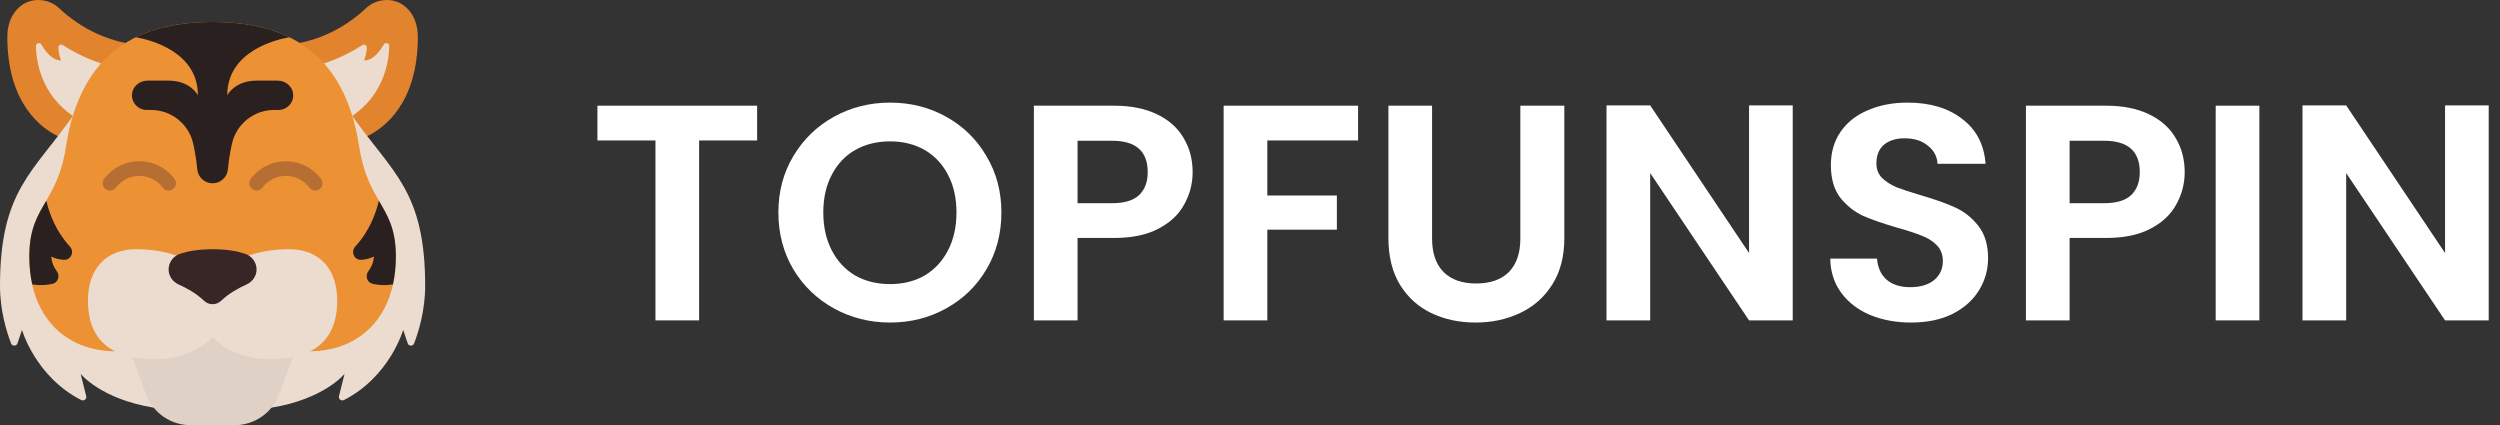 <svg width="147" height="25" viewBox="0 0 147 25" fill="none" xmlns="http://www.w3.org/2000/svg">
<rect x="0" y="0" width="147" height="25" fill="#333333" stroke="none"/>
<path d="M3.401 8.004C2.457 7.552 0.431 6.116 0.431 2.155C0.431 1.509 0.634 0.97 0.961 0.595C1.289 0.216 1.741 0 2.246 0C2.698 0 3.142 0.168 3.474 0.478C4.129 1.103 5.474 2.147 7.384 2.526L5.603 7.759L3.401 8.004Z" fill="#E2832D"/>
<path d="M4.284 6.819C2.444 5.547 2.134 3.694 2.112 2.711C2.108 2.534 2.341 2.466 2.431 2.616C2.681 3.047 3.086 3.556 3.586 3.556C3.586 3.556 3.453 3.207 3.431 2.81C3.422 2.668 3.573 2.573 3.694 2.651C4.086 2.905 4.914 3.397 5.948 3.728L4.284 6.819Z" fill="#ECDCCF"/>
<path d="M21.599 8.004C22.543 7.552 24.569 6.116 24.569 2.155C24.569 1.509 24.366 0.97 24.039 0.595C23.711 0.216 23.259 0 22.754 0C22.302 0 21.858 0.168 21.526 0.478C20.871 1.103 19.526 2.147 17.616 2.526L19.397 7.759L21.599 8.004Z" fill="#E2832D"/>
<path d="M20.715 6.819C22.556 5.547 22.866 3.694 22.888 2.711C22.892 2.534 22.66 2.466 22.569 2.616C22.319 3.047 21.914 3.556 21.414 3.556C21.414 3.556 21.547 3.207 21.569 2.81C21.578 2.668 21.427 2.573 21.306 2.651C20.914 2.905 20.086 3.397 19.052 3.728L20.715 6.819Z" fill="#ECDCCF"/>
<path d="M20.715 6.819C23.047 10.147 25 11.198 25 16.81C25 18.272 24.604 19.53 24.349 20.194C24.28 20.371 24.03 20.362 23.97 20.181L23.707 19.397C23.707 19.397 22.922 22.147 20.224 23.522C20.069 23.599 19.888 23.465 19.931 23.293L20.259 21.983C20.259 21.983 19.073 23.465 15.961 23.97H9.039C5.927 23.465 4.741 21.983 4.741 21.983L5.069 23.293C5.112 23.465 4.931 23.599 4.776 23.522C2.078 22.147 1.293 19.397 1.293 19.397L1.03 20.181C0.97 20.362 0.72 20.371 0.651 20.194C0.397 19.53 0 18.272 0 16.81C0 11.198 1.953 10.147 4.284 6.819H20.715Z" fill="#ECDCCF"/>
<path d="M18.229 20.655C21.177 20.634 23.276 18.616 23.276 15.086C23.276 12.069 21.647 12.03 21.121 8.621C20.259 3.017 16.81 1.293 12.5 1.293C8.19 1.293 4.741 3.017 3.879 8.621C3.353 12.03 1.724 12.069 1.724 15.086C1.724 18.616 3.823 20.634 6.772 20.655H18.229Z" fill="#ED9135"/>
<path d="M7.767 21.004L8.591 23.19C8.996 24.276 10.039 25 11.203 25H13.797C14.961 25 16.004 24.276 16.41 23.19L17.233 21.004L12.5 18.965L7.767 21.004Z" fill="#E0D1C6"/>
<path d="M17.237 5.526C17.263 5.793 17.164 6.039 16.987 6.211C16.832 6.371 16.616 6.466 16.379 6.466H16.121C14.927 6.466 13.892 7.293 13.638 8.457C13.534 8.922 13.448 9.431 13.401 9.961C13.358 10.422 12.966 10.776 12.5 10.776C12.034 10.776 11.642 10.422 11.599 9.961C11.552 9.431 11.466 8.922 11.362 8.457C11.108 7.293 10.073 6.466 8.879 6.466H8.621C8.384 6.466 8.168 6.371 8.013 6.211C7.836 6.039 7.737 5.793 7.763 5.526C7.802 5.073 8.216 4.741 8.668 4.741H9.914C11.207 4.741 11.638 5.603 11.638 5.603C11.638 3.03 8.815 2.336 7.987 2.19C9.297 1.552 10.832 1.293 12.5 1.293C14.168 1.293 15.703 1.552 17.013 2.19C16.185 2.336 13.362 3.03 13.362 5.603C13.362 5.603 13.793 4.741 15.086 4.741H16.332C16.785 4.741 17.198 5.073 17.237 5.526Z" fill="#2B2020"/>
<path d="M3.772 15.276C3.534 15.267 3.276 15.216 3.017 15.086C3.017 15.086 3.017 15.526 3.332 15.935C3.543 16.211 3.427 16.612 3.086 16.69C2.763 16.763 2.362 16.797 1.897 16.724C1.784 16.224 1.724 15.677 1.724 15.086C1.724 13.453 2.203 12.694 2.724 11.802C2.897 12.547 3.272 13.582 4.112 14.5C4.388 14.797 4.177 15.293 3.772 15.276Z" fill="#2B2020"/>
<path d="M23.276 15.086C23.276 15.677 23.215 16.224 23.104 16.724C22.638 16.797 22.237 16.763 21.914 16.69C21.573 16.612 21.457 16.211 21.668 15.935C21.983 15.526 21.983 15.086 21.983 15.086C21.724 15.216 21.465 15.267 21.229 15.276C20.823 15.293 20.612 14.797 20.888 14.5C21.728 13.582 22.104 12.547 22.276 11.802C22.797 12.694 23.276 13.453 23.276 15.086Z" fill="#2B2020"/>
<path d="M14.629 15.03C15.228 14.815 16.017 14.655 17.009 14.655C18.698 14.655 19.828 15.733 19.828 17.672C19.828 20.259 18.138 21.121 15.884 21.121C13.629 21.121 12.5 19.828 12.5 19.828C12.5 19.828 11.371 21.121 9.116 21.121C6.862 21.121 5.172 20.259 5.172 17.672C5.172 15.733 6.302 14.655 7.991 14.655C8.983 14.655 9.772 14.815 10.371 15.03H14.629Z" fill="#ECDCCF"/>
<path d="M15.086 15.845C15.086 16.225 14.853 16.569 14.491 16.729C14.055 16.925 13.461 17.244 13.002 17.686C12.722 17.955 12.278 17.955 11.999 17.686C11.539 17.244 10.946 16.925 10.509 16.729C10.147 16.569 9.914 16.226 9.914 15.845C9.914 15.434 10.179 15.06 10.587 14.925C10.994 14.784 11.615 14.655 12.5 14.655C13.386 14.655 14.007 14.784 14.414 14.925C14.822 15.06 15.086 15.434 15.086 15.845Z" fill="#382525"/>
<path d="M9.914 11.207C9.775 11.207 9.638 11.14 9.555 11.015C9.538 10.99 9.082 10.345 8.19 10.345C7.297 10.345 6.841 10.99 6.822 11.018C6.688 11.213 6.421 11.265 6.225 11.132C6.028 10.998 5.975 10.734 6.107 10.537C6.135 10.494 6.825 9.483 8.19 9.483C9.554 9.483 10.244 10.494 10.272 10.537C10.405 10.735 10.351 11.003 10.153 11.135C10.079 11.184 9.997 11.207 9.914 11.207Z" fill="#B76E32"/>
<path d="M18.535 11.207C18.397 11.207 18.26 11.14 18.178 11.017C18.154 10.984 17.698 10.345 16.81 10.345C15.918 10.345 15.462 10.99 15.443 11.018C15.309 11.213 15.042 11.265 14.845 11.132C14.649 10.998 14.596 10.734 14.728 10.537C14.756 10.494 15.446 9.483 16.81 9.483C18.175 9.483 18.865 10.494 18.893 10.537C19.025 10.735 18.972 11.003 18.774 11.135C18.7 11.184 18.617 11.207 18.535 11.207Z" fill="#B76E32"/>
<path d="M44.519 6.215V8.259H41.108V18.839H38.541V8.259H35.129V6.215H44.519Z" fill="white"/>
<path d="M52.335 18.965C51.137 18.965 50.036 18.688 49.034 18.134C48.031 17.579 47.236 16.813 46.649 15.837C46.063 14.848 45.769 13.733 45.769 12.491C45.769 11.261 46.063 10.158 46.649 9.181C47.236 8.193 48.031 7.421 49.034 6.866C50.036 6.312 51.137 6.034 52.335 6.034C53.545 6.034 54.646 6.312 55.636 6.866C56.639 7.421 57.427 8.193 58.002 9.181C58.589 10.158 58.882 11.261 58.882 12.491C58.882 13.733 58.589 14.848 58.002 15.837C57.427 16.813 56.639 17.579 55.636 18.134C54.633 18.688 53.533 18.965 52.335 18.965ZM52.335 16.705C53.105 16.705 53.784 16.536 54.37 16.198C54.957 15.849 55.416 15.354 55.746 14.716C56.076 14.076 56.241 13.335 56.241 12.491C56.241 11.647 56.076 10.912 55.746 10.284C55.416 9.646 54.957 9.157 54.37 8.82C53.784 8.482 53.105 8.313 52.335 8.313C51.565 8.313 50.88 8.482 50.281 8.82C49.694 9.157 49.235 9.646 48.905 10.284C48.575 10.912 48.41 11.647 48.41 12.491C48.41 13.335 48.575 14.076 48.905 14.716C49.235 15.354 49.694 15.849 50.281 16.198C50.88 16.536 51.565 16.705 52.335 16.705Z" fill="white"/>
<path d="M70.127 10.122C70.127 10.797 69.962 11.43 69.632 12.021C69.314 12.611 68.807 13.088 68.11 13.45C67.425 13.811 66.557 13.992 65.506 13.992H63.36V18.839H60.792V6.215H65.506C66.496 6.215 67.34 6.384 68.037 6.722C68.733 7.059 69.253 7.524 69.595 8.114C69.95 8.705 70.127 9.374 70.127 10.122ZM65.396 11.948C66.105 11.948 66.63 11.792 66.973 11.478C67.315 11.153 67.486 10.7 67.486 10.122C67.486 8.892 66.789 8.277 65.396 8.277H63.36V11.948H65.396Z" fill="white"/>
<path d="M79.855 6.215V8.259H74.518V11.496H78.608V13.504H74.518V18.839H71.95V6.215H79.855Z" fill="white"/>
<path d="M84.206 6.215V14.028C84.206 14.884 84.432 15.541 84.885 15.999C85.337 16.446 85.973 16.669 86.792 16.669C87.624 16.669 88.265 16.446 88.718 15.999C89.17 15.541 89.396 14.884 89.396 14.028V6.215H91.982V14.01C91.982 15.083 91.744 15.993 91.267 16.741C90.802 17.477 90.173 18.031 89.378 18.405C88.596 18.779 87.721 18.965 86.755 18.965C85.802 18.965 84.934 18.779 84.151 18.405C83.381 18.031 82.77 17.477 82.317 16.741C81.865 15.993 81.639 15.083 81.639 14.01V6.215H84.206Z" fill="white"/>
<path d="M105.412 18.839H102.844L97.031 10.176V18.839H94.463V6.197H97.031L102.844 14.878V6.197H105.412V18.839Z" fill="white"/>
<path d="M112.369 18.965C111.477 18.965 110.67 18.815 109.948 18.513C109.239 18.212 108.677 17.778 108.261 17.211C107.845 16.645 107.631 15.975 107.619 15.204H110.37C110.407 15.722 110.59 16.132 110.92 16.434C111.263 16.735 111.727 16.886 112.314 16.886C112.913 16.886 113.384 16.747 113.726 16.47C114.069 16.18 114.24 15.807 114.24 15.348C114.24 14.975 114.124 14.667 113.891 14.426C113.659 14.185 113.366 13.998 113.011 13.865C112.669 13.721 112.192 13.564 111.581 13.395C110.749 13.154 110.071 12.919 109.545 12.69C109.031 12.449 108.585 12.093 108.206 11.623C107.839 11.141 107.656 10.502 107.656 9.706C107.656 8.958 107.845 8.307 108.224 7.753C108.603 7.198 109.135 6.776 109.82 6.487C110.505 6.185 111.287 6.034 112.167 6.034C113.488 6.034 114.558 6.354 115.377 6.993C116.208 7.62 116.667 8.5 116.752 9.633H113.928C113.904 9.199 113.714 8.844 113.36 8.566C113.017 8.277 112.559 8.132 111.984 8.132C111.483 8.132 111.079 8.259 110.774 8.512C110.48 8.765 110.333 9.133 110.333 9.615C110.333 9.953 110.443 10.236 110.664 10.465C110.896 10.682 111.177 10.863 111.507 11.008C111.85 11.141 112.326 11.297 112.938 11.478C113.769 11.719 114.448 11.96 114.973 12.202C115.499 12.443 115.952 12.804 116.331 13.287C116.71 13.769 116.899 14.402 116.899 15.186C116.899 15.861 116.722 16.488 116.367 17.067C116.013 17.645 115.493 18.11 114.808 18.459C114.124 18.797 113.311 18.965 112.369 18.965Z" fill="white"/>
<path d="M128.46 10.122C128.46 10.797 128.295 11.43 127.965 12.021C127.647 12.611 127.14 13.088 126.443 13.45C125.758 13.811 124.89 13.992 123.838 13.992H121.693V18.839H119.125V6.215H123.838C124.829 6.215 125.672 6.384 126.369 6.722C127.066 7.059 127.586 7.524 127.928 8.114C128.283 8.705 128.46 9.374 128.46 10.122ZM123.728 11.948C124.438 11.948 124.963 11.792 125.306 11.478C125.648 11.153 125.819 10.7 125.819 10.122C125.819 8.892 125.122 8.277 123.728 8.277H121.693V11.948H123.728Z" fill="white"/>
<path d="M132.851 6.215V18.839H130.283V6.215H132.851Z" fill="white"/>
<path d="M146.336 18.839H143.769L137.955 10.176V18.839H135.387V6.197H137.955L143.769 14.878V6.197H146.336V18.839Z" fill="white"/>
</svg>
